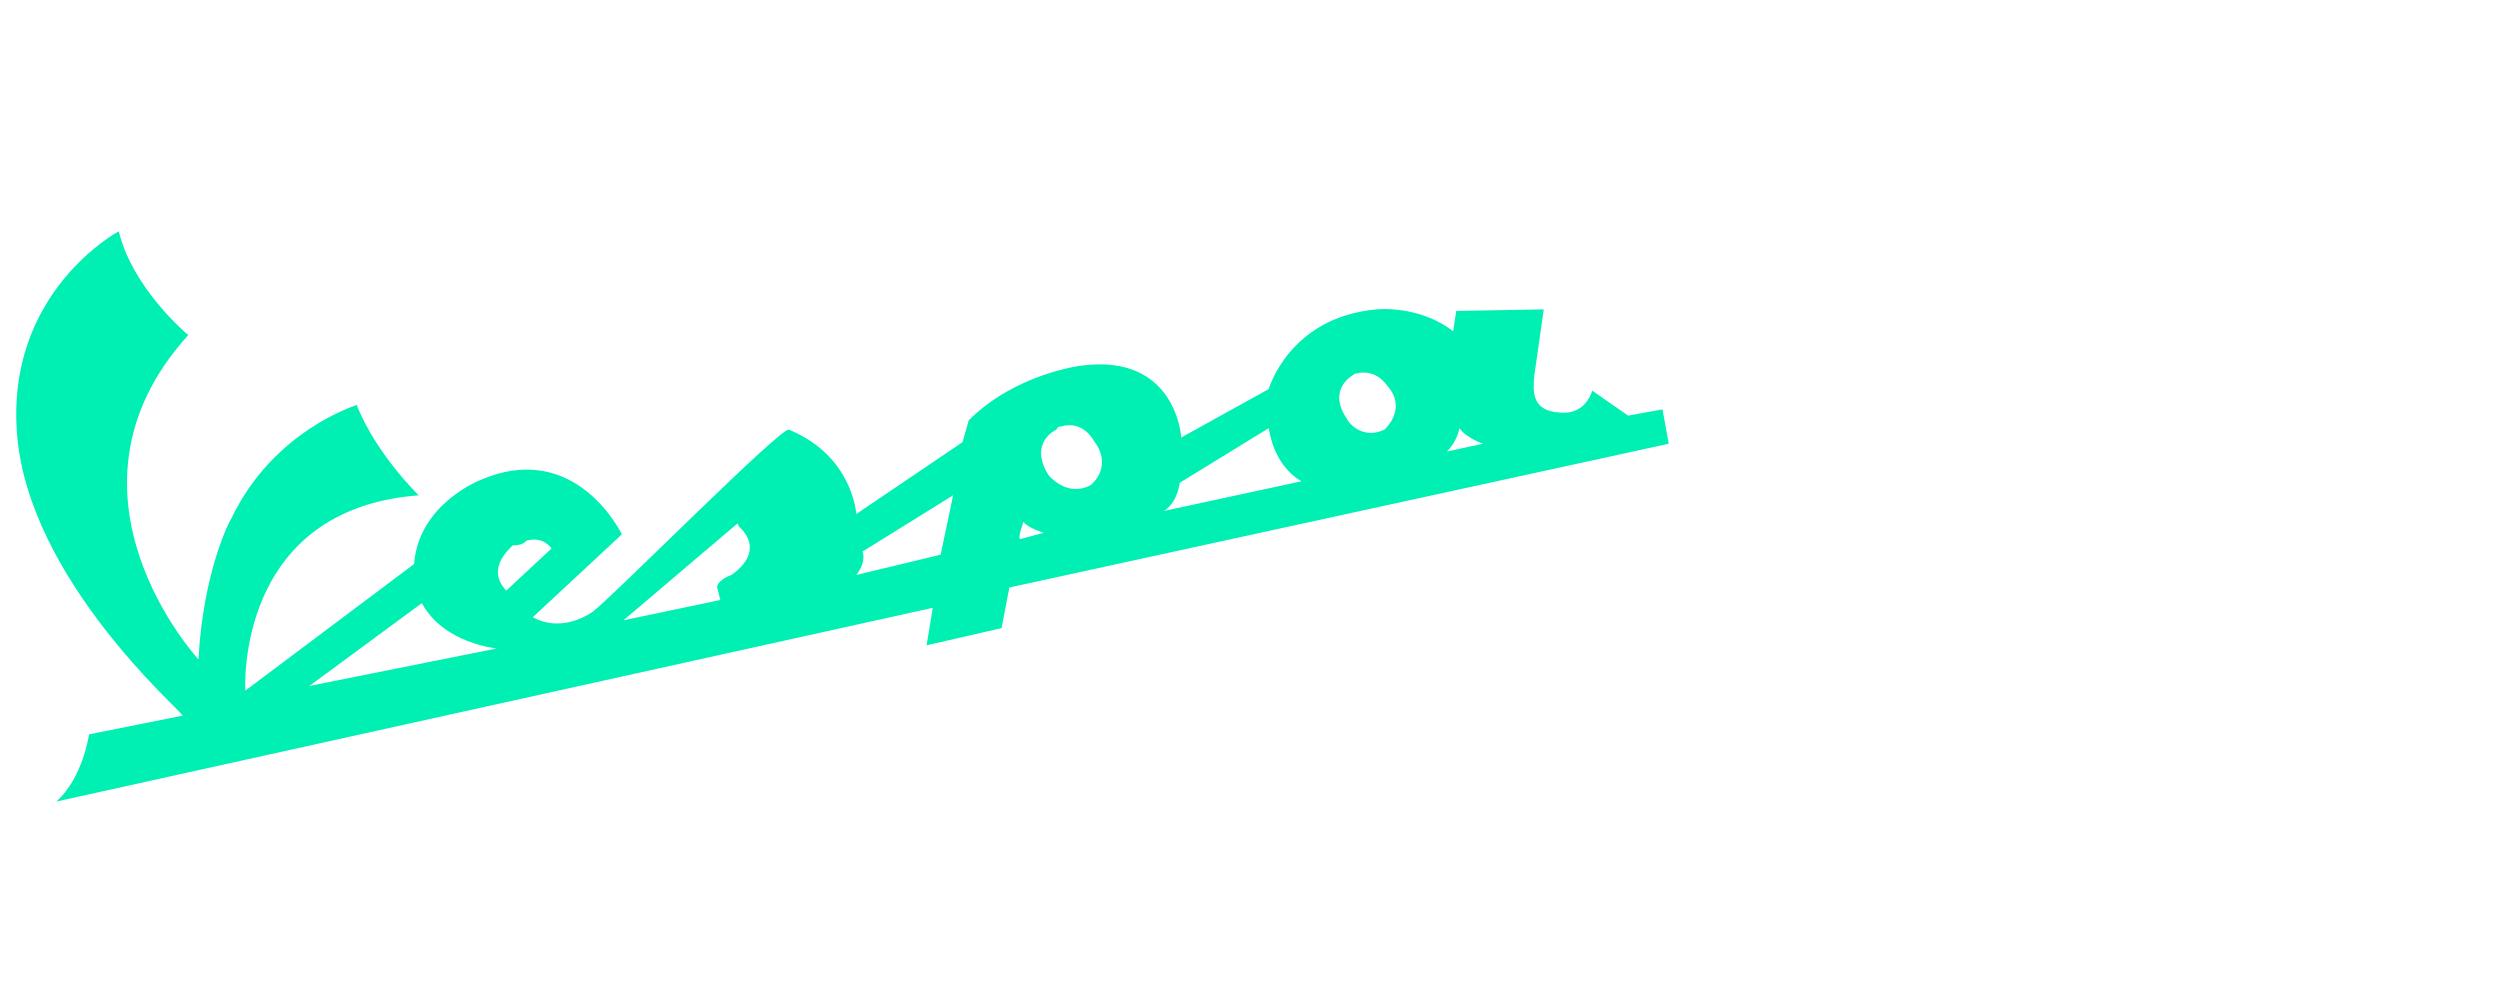 <?xml version="1.0" encoding="UTF-8"?>
<!-- Generator: Adobe Illustrator 26.0.1, SVG Export Plug-In . SVG Version: 6.00 Build 0)  -->
<svg xmlns:cc="http://creativecommons.org/ns#" xmlns:dc="http://purl.org/dc/elements/1.1/" xmlns:rdf="http://www.w3.org/1999/02/22-rdf-syntax-ns#" xmlns="http://www.w3.org/2000/svg" xmlns:xlink="http://www.w3.org/1999/xlink" version="1.1" id="Ebene_1" x="0px" y="0px" width="160px" height="64px" viewBox="0 0 160 64" style="enable-background:new 0 0 160 64;" xml:space="preserve">
<style type="text/css">
	.st0{fill:#00F0B4;}
</style>
<path class="st0" d="M7.6,14.8c0,0-7.3,3.9-6.5,13.1s10.4,17.5,10.5,17.8l0.1,0.1L5.7,47c0,0-0.4,2.8-2.1,4.3l56.1-12.4l-0.4,2.4  l4.8-1.1l0.5-2.6l42.2-9.2l-0.4-2.2l-2.2,0.4l-2.3-1.6c0,0-0.4,1.6-2.1,1.4C98,26.3,98.1,25,98.2,24l0.6-4.2l-5.6,0.1l-0.2,1.3  c-2.2-1.7-4.9-1.4-4.9-1.4c-5.6,0.5-6.9,5.1-6.9,5.1L75.6,28c0,0-0.3-5.4-6.4-4.6c0,0-4.2,0.5-7.2,3.5l-0.4,1.4l-6.8,4.6  c0,0-0.2-3.7-4.3-5.4c-0.4-0.3-11,10.4-12.5,11.6c0,0-1.9,1.5-3.9,0.4l5.7-5.3c0,0-2.9-6.1-9-3.5c0,0-4,1.5-4.3,5.4l-10.8,8.1  c0,0-0.7-11.6,11.1-12.5c0,0-2.6-2.5-3.9-5.6c-0.1-0.2,0-0.2,0-0.2s-5.4,1.6-8.1,7.3c-0.1,0.1-1.8,3.4-2.1,9l0,0  c0,0-9.8-10.6-0.7-20.7c0.1-0.1,0-0.1,0-0.1S8.5,18.5,7.6,14.8L7.6,14.8z M33.7,34.6c1.1-0.3,1.6,0.5,1.6,0.5l-2.9,2.7  c-1.4-1.5,0.4-2.8,0.4-2.9C33.3,34.9,33.5,34.8,33.7,34.6z M67.9,27.3c1.3-0.4,2,0.7,2.1,0.9c1.3,1.7-0.2,2.9-0.3,2.9  c-1.5,0.7-2.6-0.7-2.6-0.7c-1.3-2.1,0.5-2.9,0.5-2.9C67.7,27.3,67.8,27.3,67.9,27.3L67.9,27.3z M86.8,23.9c1.3-0.3,1.9,0.7,2,0.8  c1.3,1.5-0.2,2.8-0.2,2.8c-1.5,0.7-2.4-0.6-2.4-0.7c-1.3-1.9,0.4-2.8,0.4-2.8C86.6,24,86.7,23.9,86.8,23.9L86.8,23.9z M47.2,33.5  l0.1,0.2c1.8,1.7-0.5,3.1-0.5,3.1c-1,0.4-0.9,0.8-0.9,0.8l0.2,0.8l-6.2,1.3L47.2,33.5L47.2,33.5z M27,38.6c1.4,2.6,4.8,2.9,4.8,2.9  l-12,2.4L27,38.6L27,38.6z M61,31.7l-0.8,3.8l-5.4,1.3c0.7-0.9,0.4-1.5,0.4-1.5L61,31.7L61,31.7z M81.2,27.4  c0.4,2.6,2.1,3.4,2.1,3.4l-8.8,1.9c0.9-0.6,1-1.8,1-1.8L81.2,27.4L81.2,27.4z M65.5,33.4c0.3,0.4,1.3,0.7,1.3,0.7l-1.5,0.4  C65.1,34.5,65.5,33.4,65.5,33.4z M93.4,27.4c0.4,0.6,1.5,1,1.5,1l-2.3,0.5C93.3,28.2,93.4,27.4,93.4,27.4z"></path>
</svg>
